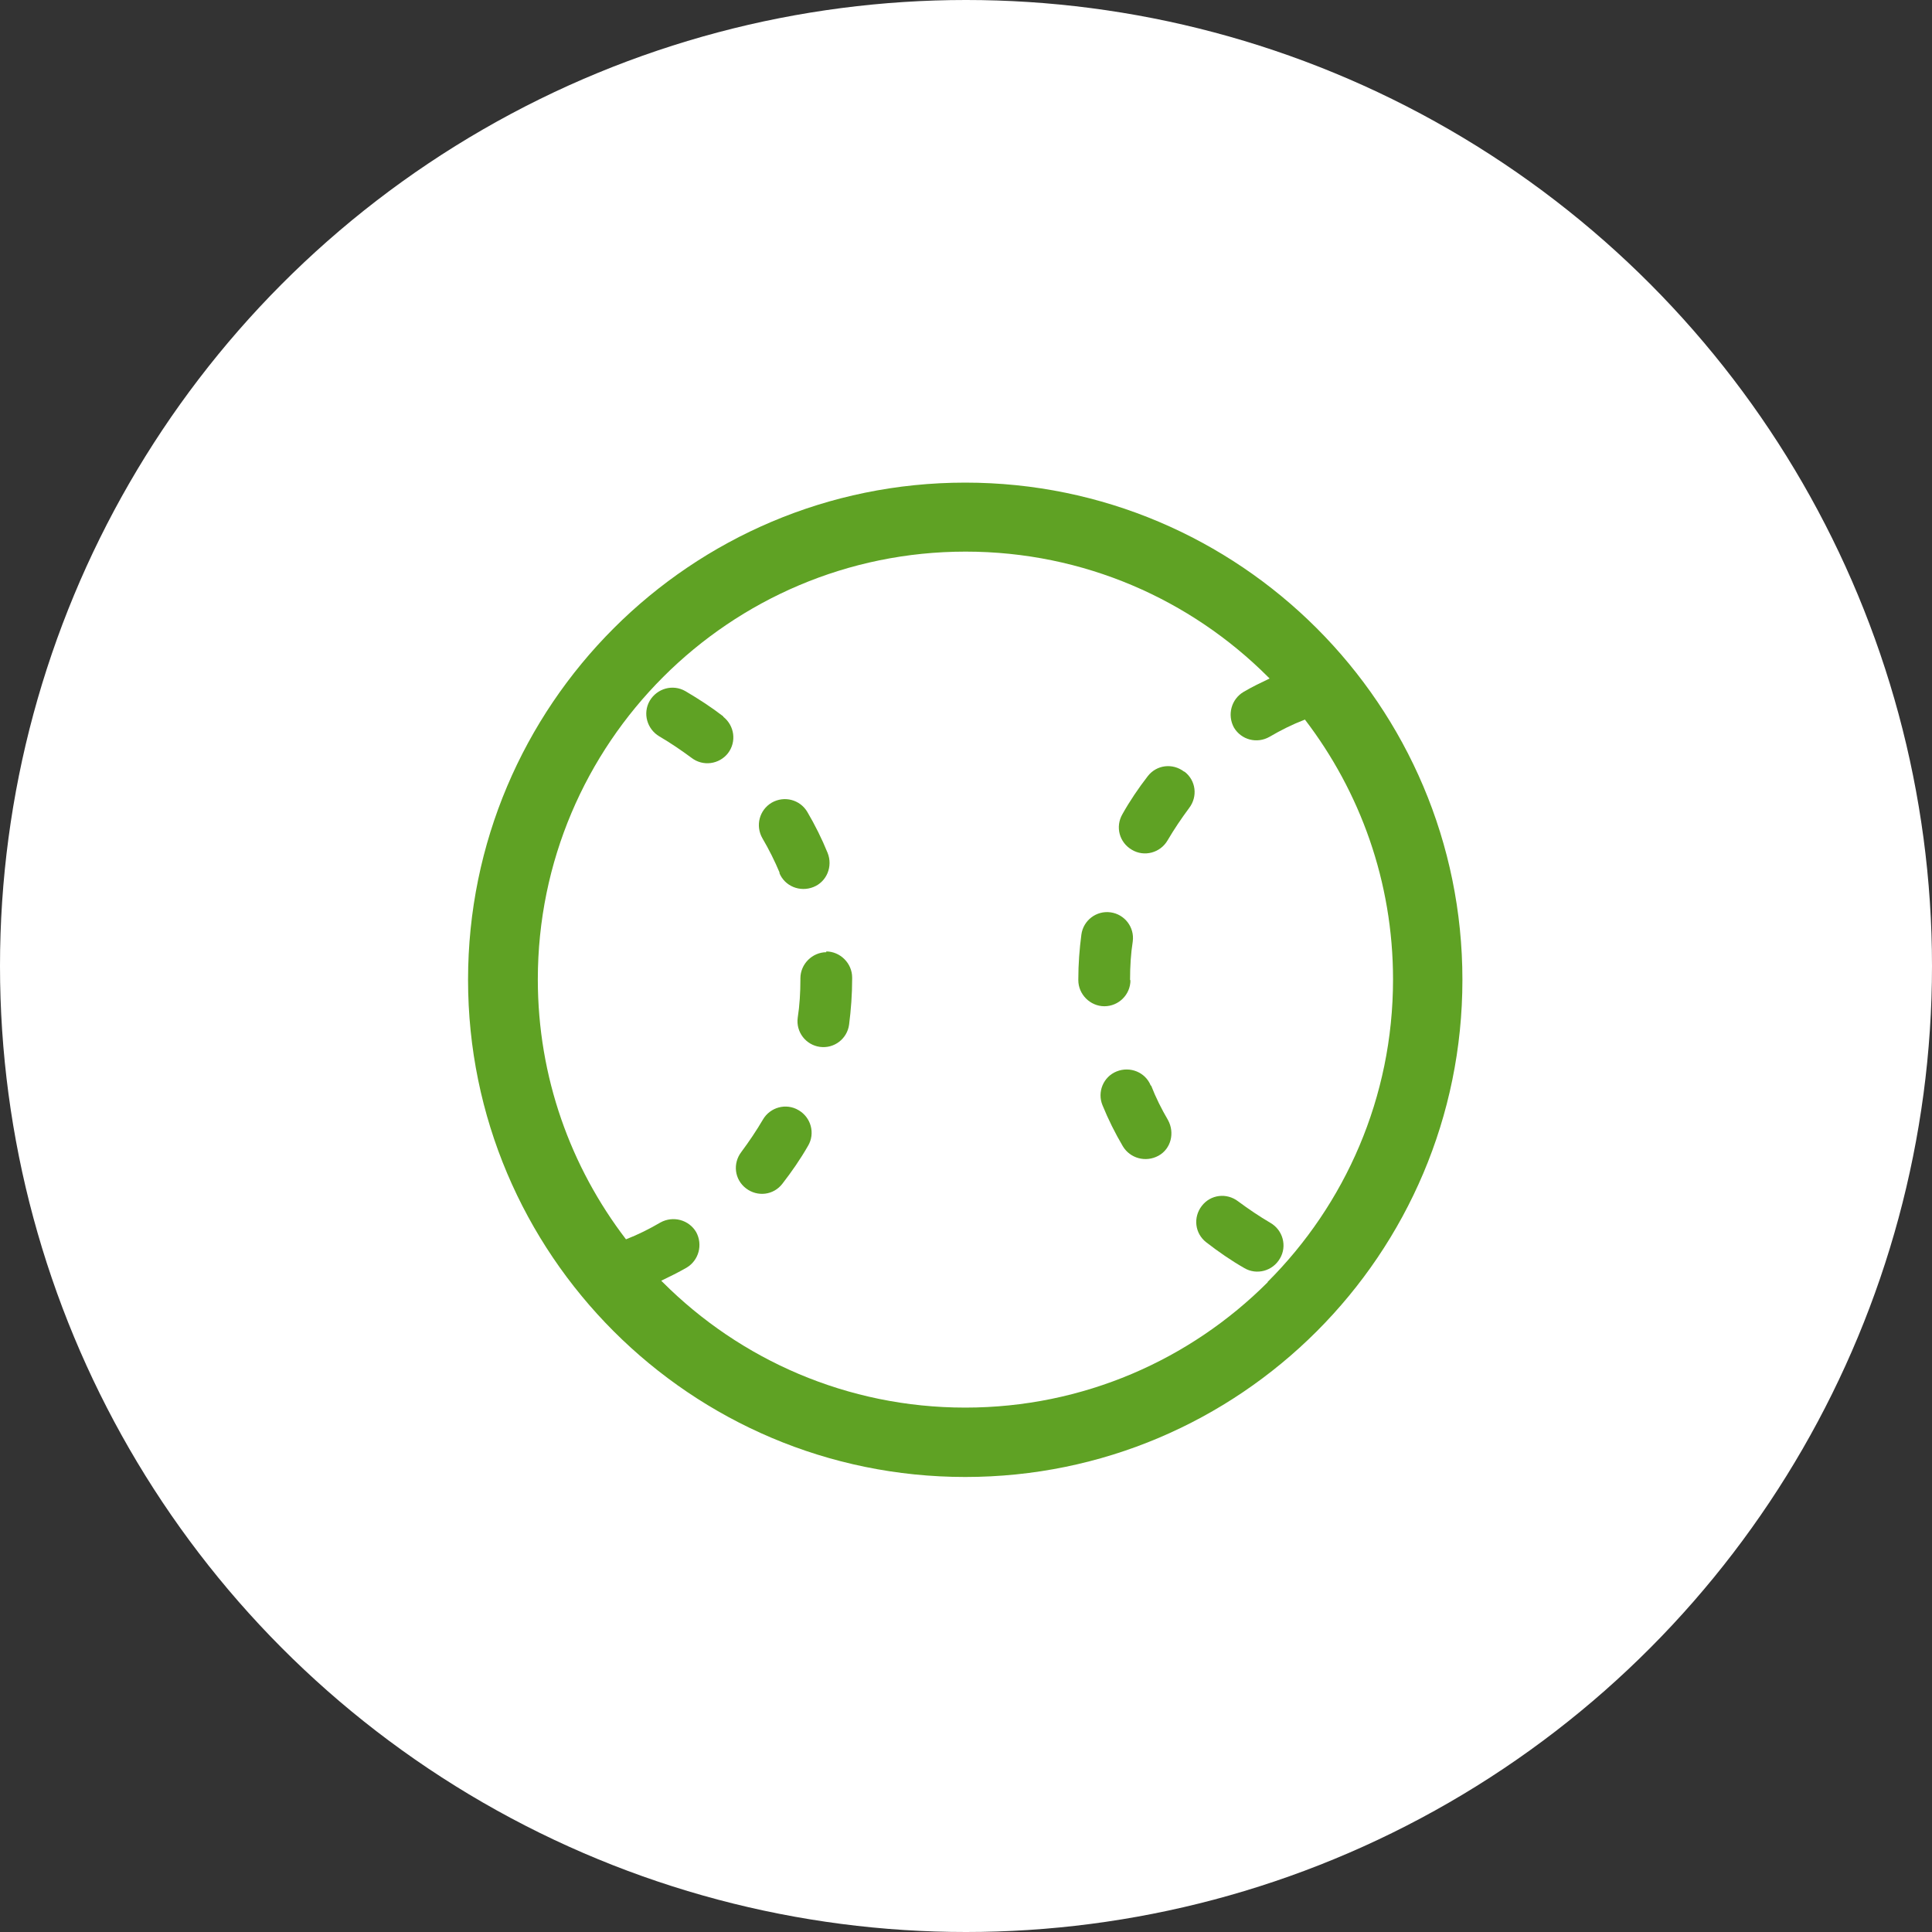 <?xml version="1.0" encoding="UTF-8"?>
<svg id="_レイヤー_2" data-name="レイヤー 2" xmlns="http://www.w3.org/2000/svg" viewBox="0 0 50.4 50.4">
  <rect x="0" y="0" width="50.4" height="50.4" fill="#333333" stroke="none"/>
  <defs>
    <style>
      .cls-1 {
        fill: #5fa224;
      }

      .cls-2 {
        fill: #fff;
      }
    </style>
  </defs>
  <g id="_デザイン" data-name="デザイン">
    <g>
      <circle class="cls-2" cx="25.2" cy="25.2" r="25.2"/>
      <g>
        <path class="cls-1" d="M25.18,12.59c-7.16,0-12.97,5.81-12.97,12.97,0,7.16,5.81,12.97,12.97,12.97,7.16,0,12.97-5.81,12.97-12.97,0-7.16-5.81-12.97-12.97-12.97ZM33.07,33.45c-2.02,2.02-4.81,3.27-7.89,3.27-3.08,0-5.87-1.25-7.89-3.27-.01-.01-.03-.03-.04-.04.23-.11.45-.22.66-.34.32-.19.43-.6.25-.93-.19-.32-.6-.43-.93-.25-.29.17-.59.32-.9.44,0,0,0,0,0,0-1.44-1.88-2.3-4.23-2.3-6.78,0-3.08,1.25-5.87,3.27-7.89,2.02-2.02,4.81-3.27,7.89-3.27,3.08,0,5.87,1.25,7.89,3.27.01.01.03.03.04.04-.23.11-.46.22-.68.35-.32.19-.43.6-.25.93.19.32.6.43.93.24.29-.17.59-.32.9-.44,0,0,.01,0,.02-.01,1.44,1.88,2.3,4.23,2.3,6.78,0,3.08-1.25,5.87-3.27,7.89Z"/>
        <path class="cls-1" d="M20.83,28.96c-.32-.19-.74-.08-.93.25-.17.29-.36.57-.56.84-.23.3-.18.72.12.95.3.23.72.18.95-.12.24-.31.47-.64.67-.99.19-.32.08-.74-.25-.93Z"/>
        <path class="cls-1" d="M18.87,18.69c-.31-.24-.65-.46-.99-.66-.33-.19-.74-.07-.93.25-.19.33-.07.74.25.93.29.17.57.36.84.56.3.23.72.17.95-.12.23-.3.17-.72-.12-.95Z"/>
        <path class="cls-1" d="M20.33,22.77c.14.35.54.51.89.37.35-.14.51-.54.37-.89-.15-.37-.33-.73-.53-1.07-.19-.32-.6-.43-.93-.24-.32.19-.43.6-.24.93.17.29.32.59.45.9Z"/>
        <path class="cls-1" d="M21.56,24.84c-.37,0-.68.31-.68.68v.03c0,.34-.02.68-.07,1-.05.37.21.71.58.76.37.05.71-.21.76-.58.05-.39.08-.79.08-1.19v-.04c0-.37-.31-.68-.68-.68Z"/>
        <path class="cls-1" d="M29.48,25.57v-.02c0-.34.02-.67.07-.99.05-.37-.21-.71-.58-.76-.37-.05-.71.21-.76.58-.05.38-.08.77-.08,1.17v.02c0,.37.31.68.68.68.37,0,.68-.3.68-.68Z"/>
        <path class="cls-1" d="M30.02,28.32c-.14-.35-.54-.51-.89-.37-.35.14-.51.54-.37.88.15.37.33.73.53,1.07.19.32.6.43.93.25s.43-.6.25-.93c-.17-.29-.32-.59-.44-.9Z"/>
        <path class="cls-1" d="M33.14,31.9h0c-.29-.17-.57-.36-.84-.56-.3-.23-.72-.18-.95.12-.23.3-.18.72.12.95.31.24.64.47.99.67.32.19.74.08.93-.25.19-.32.08-.74-.25-.93Z"/>
        <path class="cls-1" d="M30.89,20.13c-.3-.23-.72-.18-.95.12-.24.31-.47.65-.66.99-.19.33-.08.74.25.93.32.19.74.08.93-.25.17-.29.36-.57.56-.84.23-.3.18-.72-.12-.95Z"/>
      </g>
    </g>
  </g>
</svg>